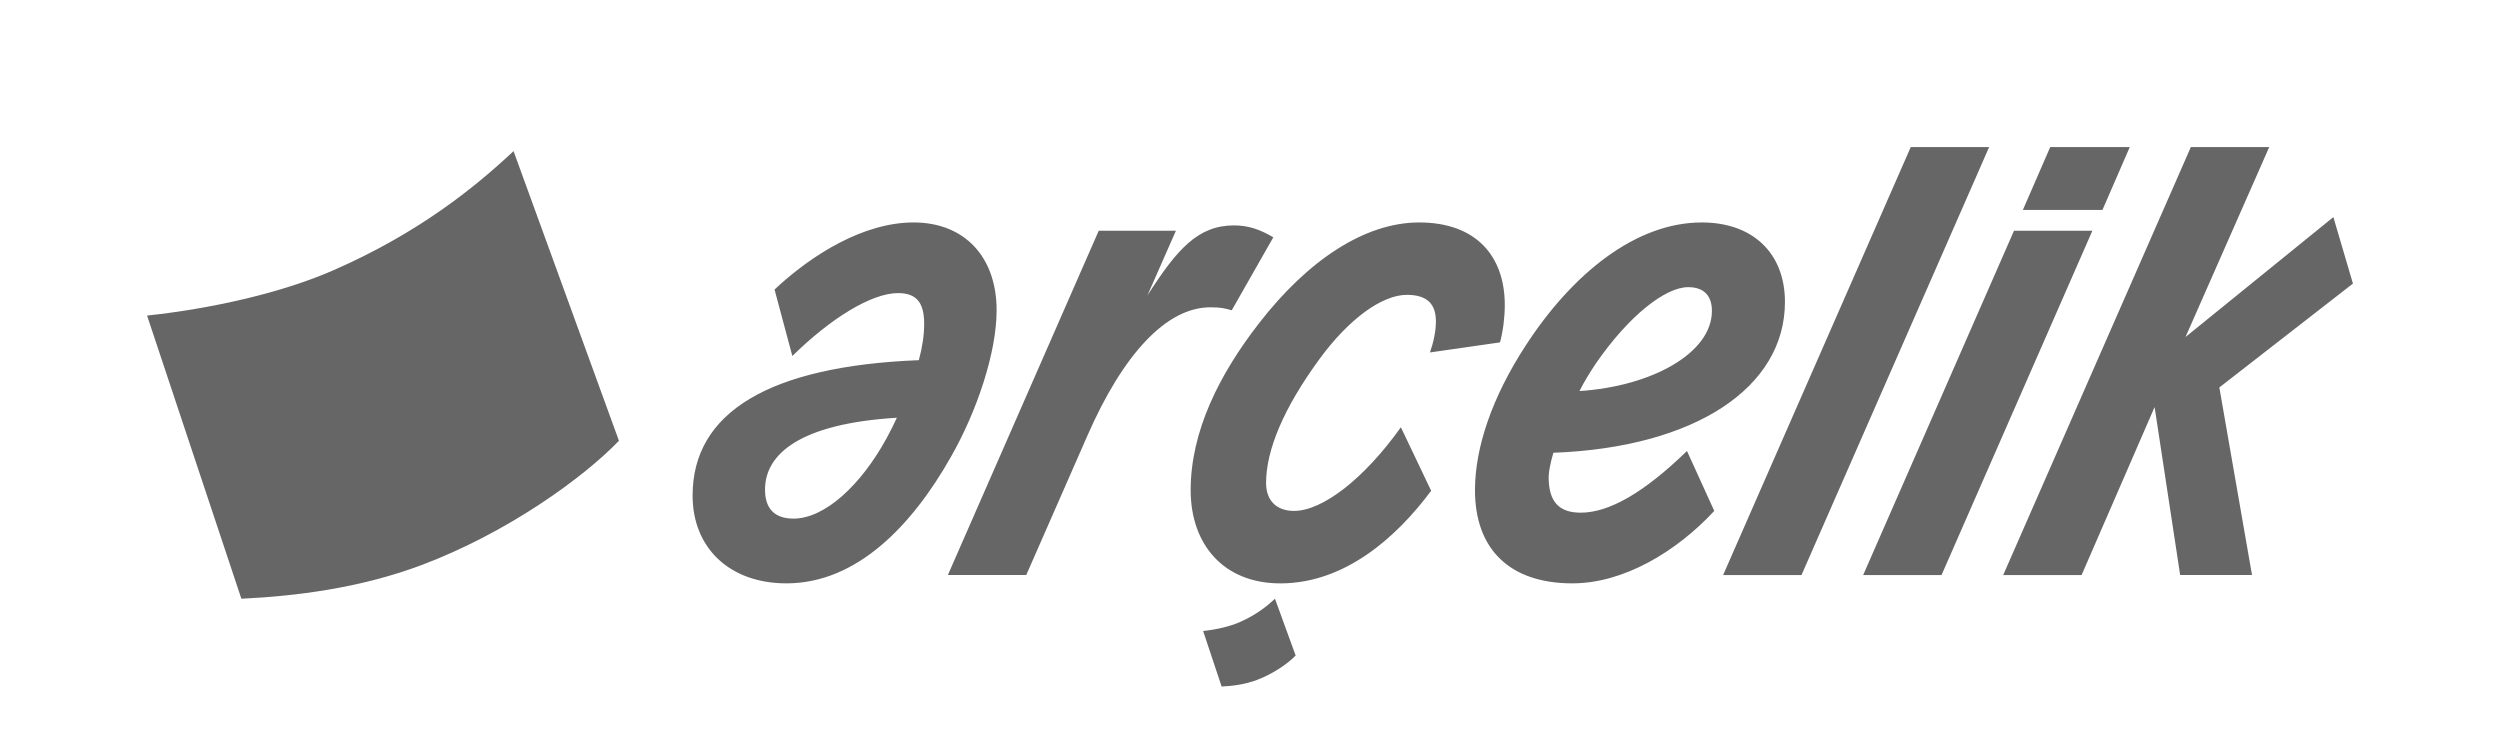 <?xml version="1.0" encoding="UTF-8" standalone="no"?><!-- Generator: Gravit.io --><svg xmlns="http://www.w3.org/2000/svg" xmlns:xlink="http://www.w3.org/1999/xlink" style="isolation:isolate" viewBox="0 0 102 30" width="102pt" height="30pt"><g><path d=" M 20.954 6.169 L 25.253 17.983 C 23.783 19.511 20.674 21.749 17.198 23.055 C 14.666 24.003 12.059 24.322 9.848 24.428 L 6 12.875 C 8.544 12.605 11.452 11.97 13.607 11.025 C 17.068 9.51 19.365 7.656 20.952 6.166 L 20.954 6.169 Z " fill="rgb(102,102,102)"/><path d=" M 79.215 23.462 L 76.017 23.462 L 82.171 9.414 L 85.369 9.414 L 79.215 23.462 Z  M 83.649 6 L 86.895 6 L 85.78 8.566 L 82.533 8.566 L 83.649 6 Z  M 77.959 6 L 81.157 6 L 73.501 23.462 L 70.303 23.462 L 77.959 6 Z  M 69.846 12.684 C 69.846 12.103 69.556 11.716 68.878 11.716 C 67.957 11.716 66.479 12.854 65.121 14.815 C 64.879 15.178 64.637 15.566 64.443 15.955 C 67.4 15.761 69.846 14.404 69.846 12.684 Z  M 63.185 19.465 C 63.185 20.458 63.596 20.917 64.492 20.917 C 65.656 20.917 67.084 20.094 68.829 18.4 L 69.942 20.845 C 68.393 22.517 66.237 23.801 64.152 23.801 C 61.585 23.801 60.179 22.397 60.179 19.998 C 60.179 18.255 60.882 16.197 62.238 14.113 C 64.152 11.159 66.745 9.076 69.434 9.076 C 71.519 9.076 72.826 10.334 72.826 12.321 C 72.826 15.808 69.168 18.255 63.377 18.473 C 63.257 18.885 63.185 19.248 63.185 19.465 Z  M 58.585 13.119 C 58.585 12.417 58.247 12.03 57.399 12.03 C 56.381 12.03 55.024 13.023 53.837 14.646 C 52.384 16.631 51.656 18.351 51.656 19.706 C 51.656 20.409 52.068 20.845 52.796 20.845 C 53.958 20.845 55.653 19.539 57.156 17.432 L 58.391 20.023 C 56.985 21.913 54.878 23.802 52.237 23.802 C 49.912 23.802 48.579 22.203 48.579 19.999 C 48.579 17.579 49.766 15.252 51.364 13.194 C 53.352 10.626 55.676 9.076 57.905 9.076 C 60.207 9.076 61.395 10.433 61.395 12.443 C 61.395 12.952 61.322 13.532 61.2 13.969 L 58.342 14.38 C 58.488 13.968 58.585 13.507 58.585 13.119 Z  M 50.352 9.196 C 50.933 9.196 51.417 9.366 51.951 9.682 L 50.255 12.66 C 49.988 12.587 49.843 12.538 49.382 12.538 C 47.589 12.538 45.821 14.452 44.368 17.77 L 41.871 23.461 L 38.673 23.461 L 44.828 9.414 L 47.977 9.414 L 46.815 12.054 C 48.026 10.165 48.873 9.196 50.352 9.196 Z  M 31.213 19.975 C 31.213 20.725 31.576 21.159 32.376 21.159 C 33.661 21.159 35.138 19.779 36.18 17.867 C 36.325 17.6 36.47 17.31 36.592 17.044 C 32.642 17.285 31.213 18.521 31.213 19.975 Z  M 37.706 13.216 C 37.706 12.369 37.415 11.958 36.64 11.958 C 35.55 11.958 33.878 13 32.328 14.525 L 31.601 11.813 C 33.152 10.359 35.259 9.076 37.271 9.076 C 39.353 9.076 40.662 10.48 40.662 12.66 C 40.662 14.379 39.863 16.777 38.797 18.641 C 37.222 21.427 34.969 23.801 32.086 23.801 C 29.785 23.801 28.258 22.373 28.258 20.217 C 28.258 16.826 31.384 14.937 37.489 14.695 C 37.632 14.161 37.706 13.677 37.706 13.216 Z  M 52.019 24.429 L 52.863 26.746 C 52.575 27.048 51.965 27.485 51.283 27.742 C 50.788 27.928 50.276 27.991 49.842 28.01 L 49.087 25.744 C 49.587 25.693 50.157 25.569 50.58 25.383 C 51.259 25.086 51.708 24.721 52.019 24.429 Z  M 84.929 23.462 L 81.73 23.462 L 89.387 6 L 92.585 6 L 89.169 13.75 L 95.201 8.858 L 96 11.57 L 90.549 15.808 L 91.882 23.461 L 88.95 23.461 L 87.908 16.607 L 84.929 23.462 Z " fill="rgb(102,102,102)"/></g></svg>